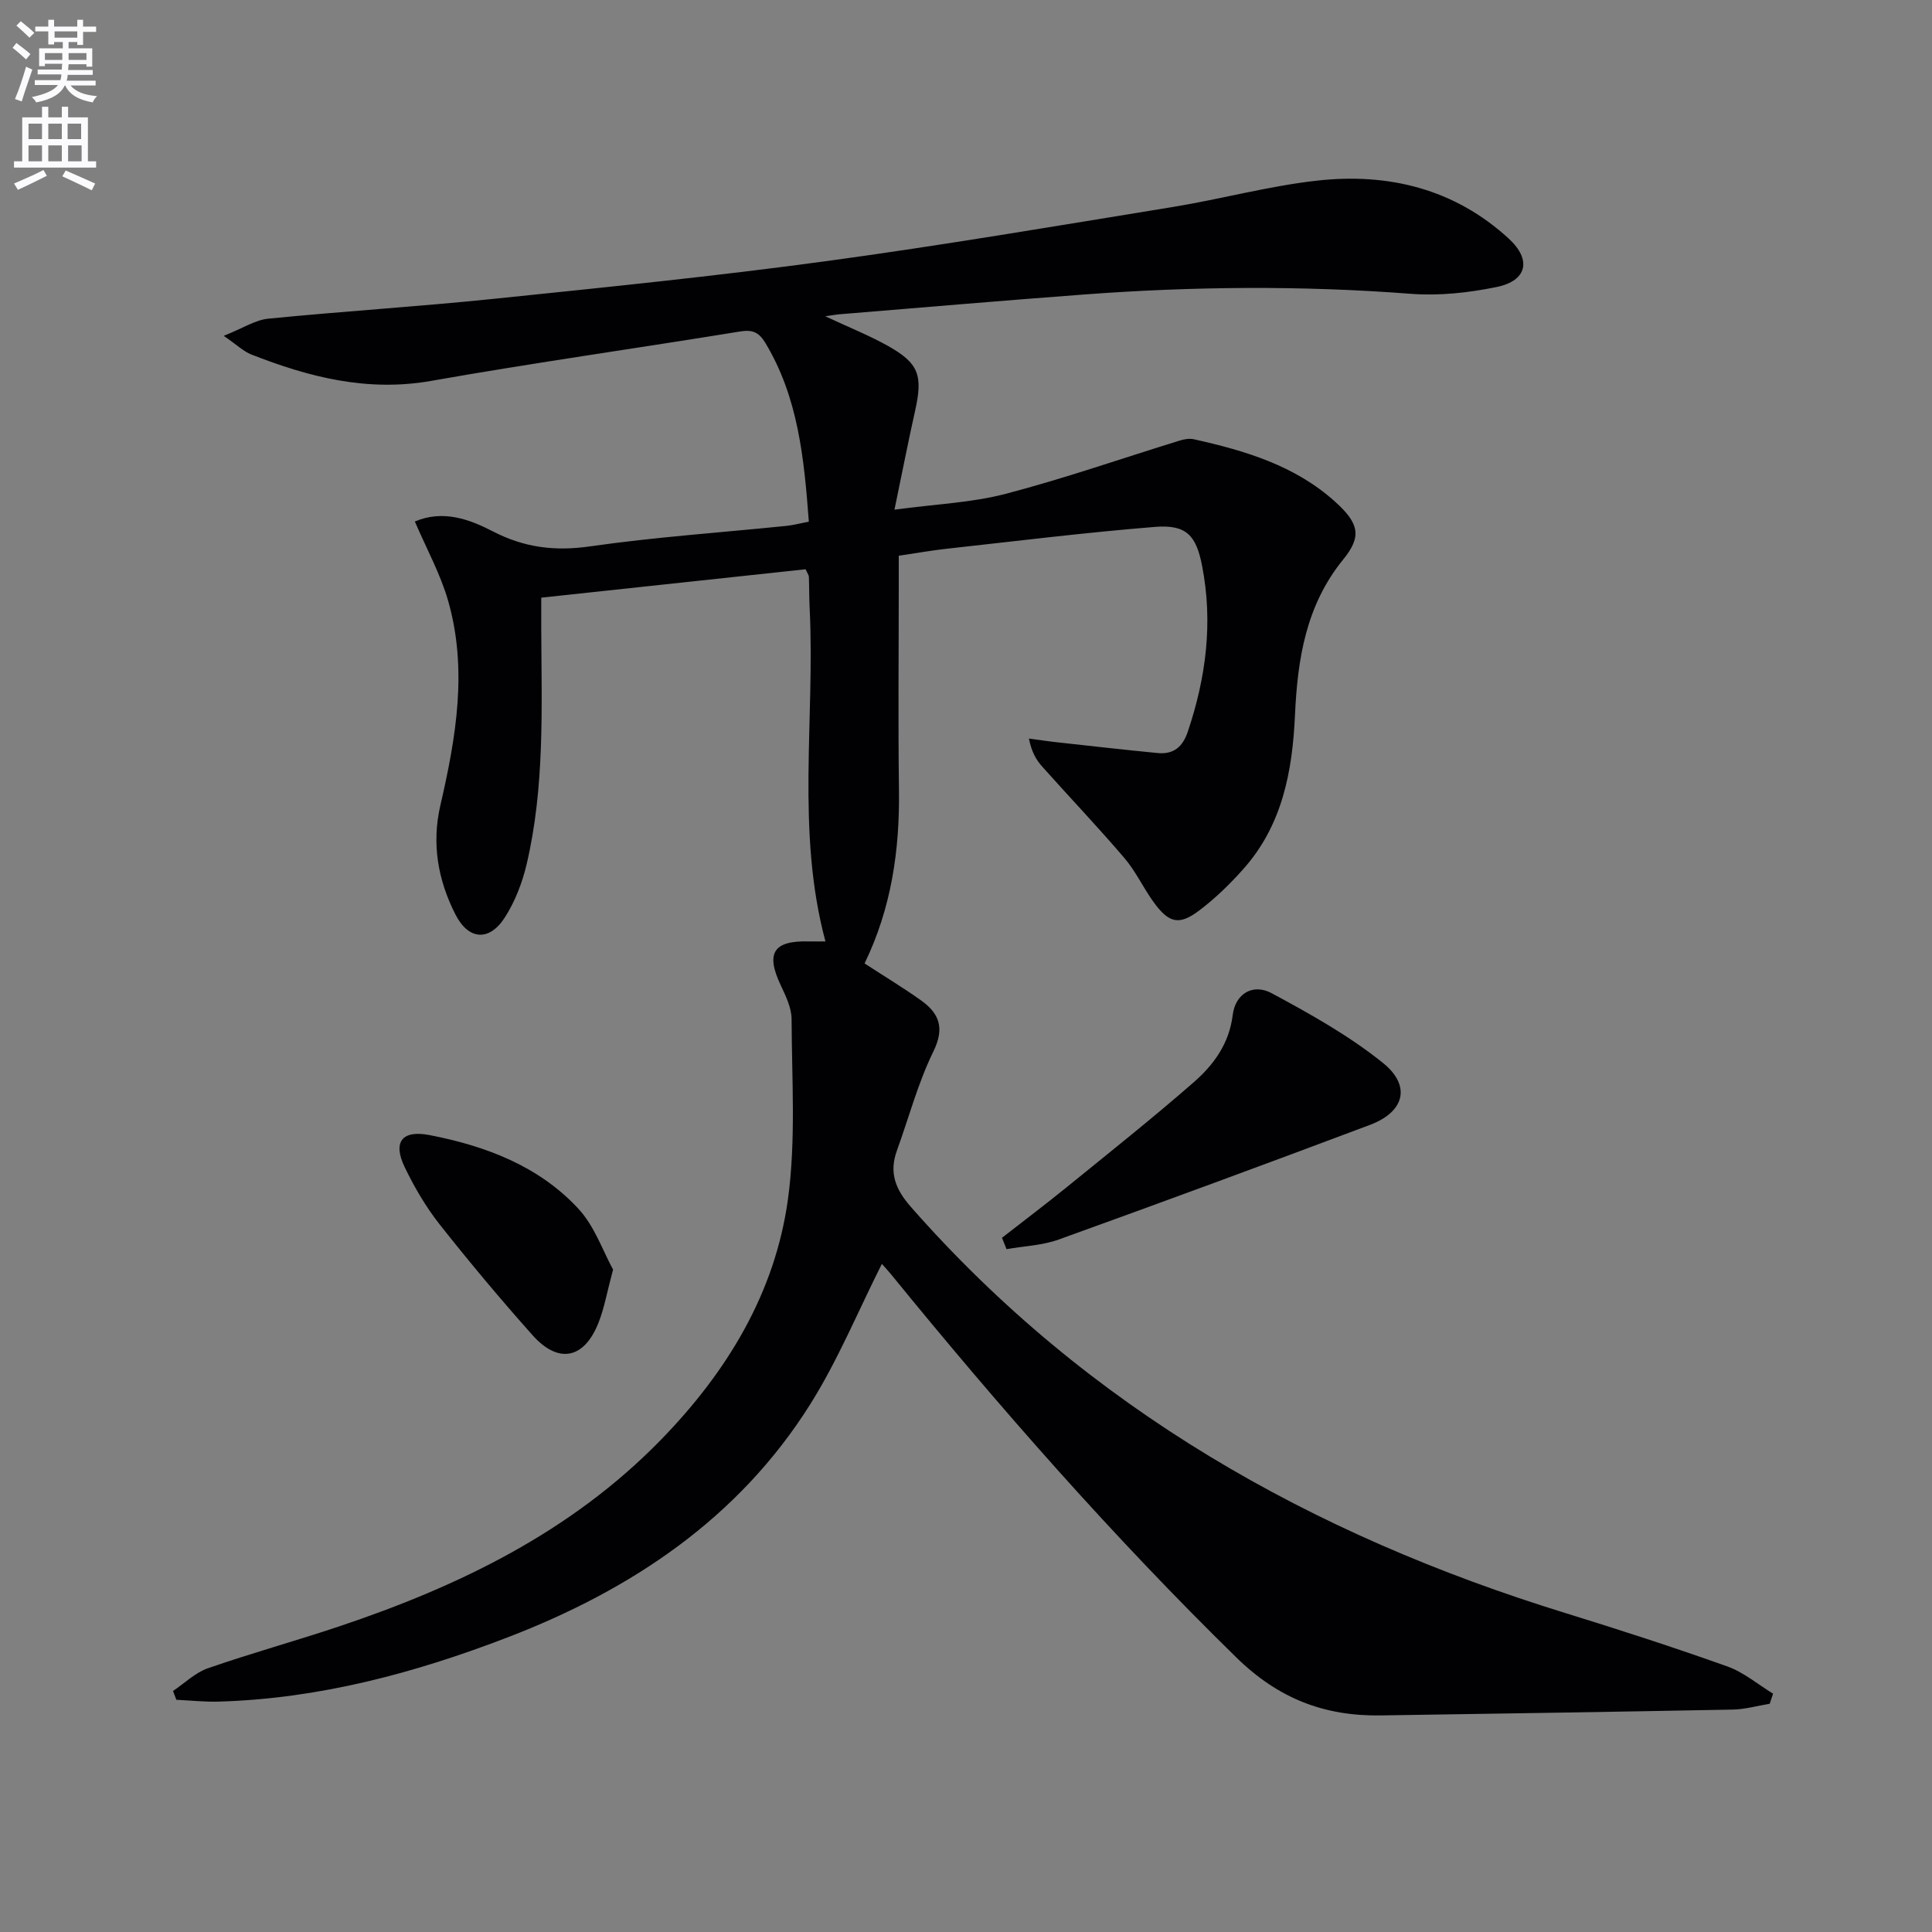 <svg enable-background="new 0 0 400 400" viewBox="0 0 400 400" xmlns="http://www.w3.org/2000/svg"><rect x="0" y="0" width="400" height="400" fill="#808080" stroke="none"/><path d="m2.6 9.9.8-1c.9.7 1.9 1.4 2.9 2.3l-.9 1.1c-1.1-1-2-1.8-2.8-2.4zm.5 10.6c.9-2.1 1.6-4.3 2.3-6.7.4.2.8.4 1.3.6-.7 2.1-1.5 4.3-2.2 6.6zm.3-15.2.9-.9c1 .8 2 1.6 2.8 2.4l-1 1c-.9-.9-1.8-1.7-2.7-2.5zm12.6-1.2h1.2v1.4h2.7v1.1h-2.7v2.7h-1.2v-.6h-1.8v1.3h4.9v3.8h-1.2v-.5h-3.7c0 .4-.1.9-.1 1.2h5.1v1h-5.2c0 .5-.1.9-.2 1.2h6v1h-5.2c1.1 1.3 2.9 2 5.5 2.2-.4.4-.7.8-.9 1.3-2.9-.5-4.8-1.6-5.7-3.5h-.1c-.8 1.7-2.7 2.9-5.9 3.5-.2-.4-.6-.8-.9-1.1 2.8-.6 4.6-1.4 5.4-2.5h-4.8v-1h5.3c.1-.3.2-.7.2-1.2h-4.9v-1h5c0-.4 0-.8.1-1.2h-3.6v.5h-1.2v-3.7h4.9v-1.3h-1.8v.5h-1.2v-2.7h-2.7v-1h2.7v-1.4h1.2v1.4h4.8zm-6.7 8.3h3.6c0-.4 0-.9 0-1.4h-3.6zm1.9-4.6h4.8v-1.3h-4.7v1.3zm6.7 3.2h-3.7v1.4h3.7z" fill="#fbfafc"/><path d="m8.7 22.1h1.3v2.2h2.8v-2.2h1.3v2.2h4.1v9.1h1.7v1.3h-17v-1.3h1.7v-9.1h4.1zm.3 13.1.7 1.2c-1.8.9-3.8 1.9-6 2.9-.2-.4-.5-.8-.8-1.3 2.3-1 4.4-1.9 6.1-2.8zm-3.1-6.4h2.8v-3.2h-2.8zm0 4.6h2.8v-3.3h-2.8zm4.1-4.6h2.8v-3.2h-2.8zm0 4.6h2.8v-3.3h-2.8zm3.6 1.9c2.1.9 4.1 1.8 6.1 2.7l-.7 1.4c-2.2-1.1-4.2-2-6.1-2.9zm3.2-9.7h-2.8v3.2h2.8zm-2.7 7.8h2.8v-3.3h-2.8z" fill="#fbfafc"/><g fill="#010104"><path d="m366.41 352.74c-2.55.42-5.09 1.16-7.64 1.21-24.3.47-48.6.84-72.9 1.21-11.62.18-21.15-3.44-29.88-11.98-25.52-24.98-49-51.71-71.51-79.35-.71-.87-1.49-1.69-1.9-2.15-4.92 9.76-9.08 19.91-14.83 29.06-14.85 23.63-36.99 38.38-62.55 48.22-19.27 7.42-39.13 12.75-59.97 13.34-2.9.08-5.82-.24-8.72-.38-.23-.61-.46-1.21-.69-1.82 2.4-1.61 4.6-3.8 7.24-4.71 8.94-3.11 18.08-5.63 27.06-8.63 24.86-8.32 48.1-19.56 66.69-38.64 13.64-13.99 23.66-30.35 26.33-49.86 1.67-12.23.79-24.83.75-37.27-.01-2.35-1.22-4.81-2.26-7.03-3.14-6.66-1.51-9.25 5.87-9.05 1.14.03 2.28 0 3.4 0-6.13-22.83-2.14-46.04-3.27-69.01-.11-2.16-.08-4.33-.16-6.49-.01-.3-.25-.6-.68-1.55-17.89 1.92-35.99 3.86-54.73 5.88 0 2.4-.01 4.49 0 6.57.07 16.3.74 32.65-3.04 48.68-.9 3.81-2.4 7.68-4.5 10.96-3.22 5.02-7.52 4.68-10.21-.59-3.64-7.13-4.98-14.68-3.13-22.65 3.24-14.02 5.67-28.15 1.59-42.36-1.58-5.5-4.42-10.64-6.88-16.38 5.89-2.5 11.38-.42 16.14 2.04 6.56 3.39 12.86 4.15 20.14 3.11 13.47-1.93 27.09-2.86 40.64-4.24 1.45-.15 2.88-.54 4.65-.88-.98-13.06-2.18-25.68-9.01-37.02-1.33-2.2-2.66-2.77-5.22-2.35-21.29 3.47-42.67 6.47-63.91 10.22-13.21 2.34-25.32-.75-37.32-5.47-1.57-.62-2.87-1.91-5.68-3.85 3.96-1.57 6.51-3.28 9.21-3.55 15.55-1.54 31.16-2.51 46.7-4.11 22.96-2.37 45.94-4.69 68.81-7.8 24-3.26 47.89-7.33 71.8-11.22 9.97-1.63 19.8-4.33 29.82-5.45 14.76-1.65 28.47 1.67 39.73 12.02 4.75 4.37 3.79 8.7-2.51 10-5.79 1.19-11.91 1.86-17.79 1.41-22.61-1.74-45.18-1.54-67.75.15-16.9 1.26-33.78 2.72-50.67 4.1-.58.05-1.16.16-2.81.4 4.96 2.32 9.06 3.95 12.88 6.08 6.52 3.64 7.37 6.14 5.71 13.55-1.41 6.29-2.64 12.62-4.26 20.41 8.49-1.15 15.96-1.43 23.03-3.28 12.13-3.17 24.01-7.32 36.01-11.02.93-.29 2.02-.48 2.93-.28 10.62 2.36 20.97 5.44 29.28 12.95 4.93 4.45 5.56 7.16 1.66 11.94-7.74 9.5-9.46 20.66-9.99 32.26-.53 11.68-2.64 22.83-10.74 31.89-2.75 3.08-5.76 6.02-9.05 8.5-4.19 3.18-6.3 2.67-9.48-1.71-2.14-2.96-3.7-6.38-6.06-9.14-5.5-6.44-11.35-12.58-16.99-18.9-1.26-1.41-2.23-3.07-2.76-5.82 1.97.26 3.93.57 5.91.78 6.91.76 13.82 1.55 20.74 2.22 3.25.31 5.16-1.22 6.24-4.42 3.78-11.23 5.25-22.6 2.96-34.35-1.22-6.28-3.24-8.58-9.77-8.05-14.39 1.16-28.73 2.94-43.08 4.52-3.13.34-6.23.9-9.95 1.45v5.49c0 14.33-.15 28.66.04 42.99.17 12.47-1.57 24.49-7.12 35.93 3.98 2.59 7.94 4.98 11.69 7.65 3.79 2.71 4.94 5.71 2.55 10.59-3.19 6.51-5.06 13.66-7.55 20.52-1.65 4.56-.3 8 2.89 11.64 36.68 41.75 82.98 67.88 135.5 84.09 11.24 3.47 22.45 7.1 33.53 11.05 3.4 1.21 6.33 3.72 9.48 5.64-.23.72-.45 1.4-.68 2.09z"/><path d="m207.45 256.27c4.53-3.53 9.11-6.99 13.57-10.61 8.77-7.13 17.63-14.17 26.14-21.6 4.12-3.6 7.33-7.97 8.06-13.92.54-4.41 4.19-6.6 8.08-4.5 7.98 4.3 16.03 8.79 23.04 14.44 5.9 4.76 4.42 10.13-2.69 12.81-21.44 8.06-42.93 15.98-64.48 23.75-3.39 1.22-7.18 1.35-10.78 1.98-.31-.79-.63-1.57-.94-2.35z"/><path d="m126.93 262.85c-1.27 4.72-1.82 8.01-3.03 11.04-2.97 7.48-8.29 8.55-13.65 2.54-6.63-7.44-13.04-15.1-19.22-22.92-2.85-3.62-5.24-7.7-7.24-11.86-2.52-5.23-.56-7.75 5.16-6.64 11.6 2.25 22.55 6.38 30.75 15.19 3.4 3.64 5.14 8.86 7.23 12.65z"/></g></svg>
